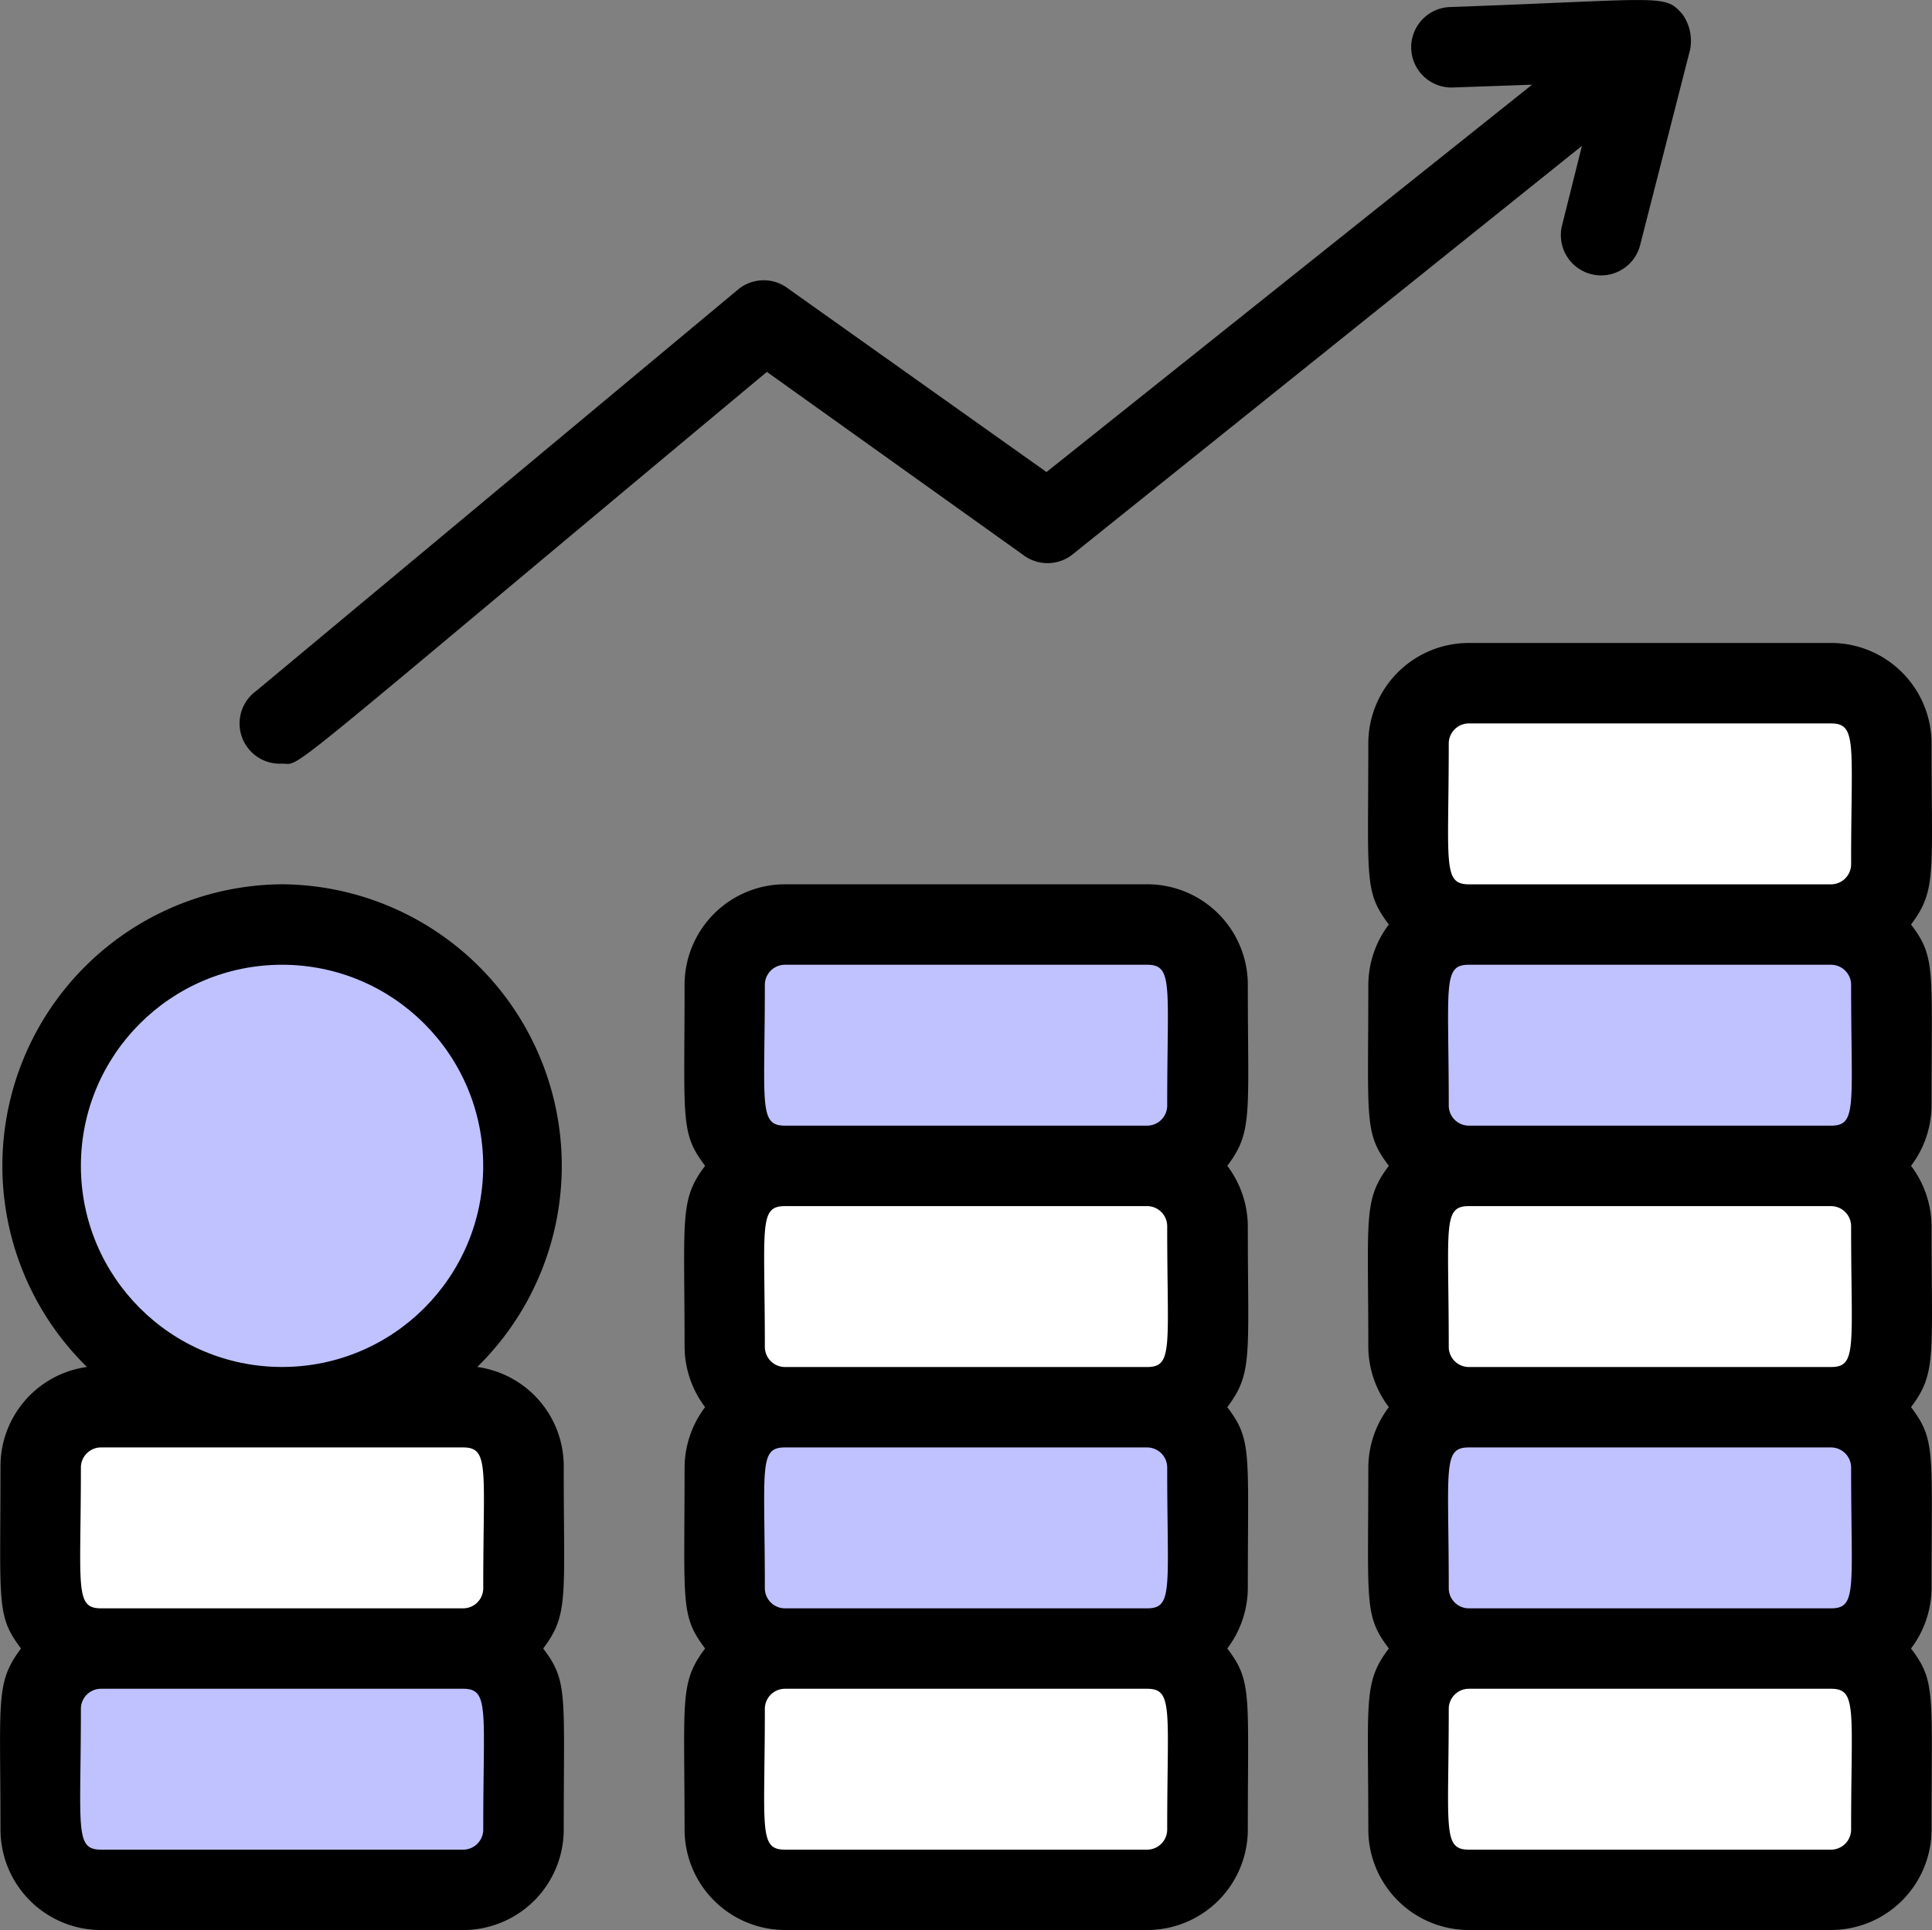 <svg xmlns="http://www.w3.org/2000/svg" width="43.566" height="43.534" viewBox="0 0 43.566 43.534">
  <rect x="0" y="0" width="43.566" height="43.534" fill="#808080" stroke="none"/>
  <g id="グループ_6003" data-name="グループ 6003" transform="translate(0.116 -0.146)">
    <g id="Money_growth" data-name="Money growth" transform="translate(-0.116 0.145)">
      <path id="パス_11974" data-name="パス 11974" d="M375.262,172.935a2.268,2.268,0,0,0-2.268-2.268h-8.165a2.268,2.268,0,0,0-2.268,2.268c0,3.075-.1,3.339.463,4.082a2.277,2.277,0,0,0-.463,1.361c0,3.076-.1,3.339.463,4.082-.581.771-.463,1.143-.463,4.082a2.277,2.277,0,0,0,.463,1.361,2.277,2.277,0,0,0-.463,1.361c0,3.075-.1,3.339.463,4.082-.581.771-.463,1.143-.463,4.082a2.268,2.268,0,0,0,2.268,2.268h8.165a2.268,2.268,0,0,0,2.268-2.268c0-3.075.1-3.339-.463-4.082a2.277,2.277,0,0,0,.463-1.361c0-3.075.1-3.339-.463-4.082.581-.771.463-1.143.463-4.082a2.277,2.277,0,0,0-.463-1.361,2.277,2.277,0,0,0,.463-1.361c0-3.075.1-3.339-.463-4.082C375.38,176.246,375.262,175.874,375.262,172.935Z" transform="translate(-331.706 -156.164)"/>
      <path id="パス_11975" data-name="パス 11975" d="M191.66,234.667H183.5a2.268,2.268,0,0,0-2.268,2.268c0,3.075-.1,3.339.463,4.082-.581.771-.463,1.143-.463,4.082a2.277,2.277,0,0,0,.463,1.361,2.278,2.278,0,0,0-.463,1.361c0,3.075-.1,3.339.463,4.082-.581.771-.463,1.143-.463,4.082a2.268,2.268,0,0,0,2.268,2.268h8.165a2.268,2.268,0,0,0,2.268-2.268c0-3.075.1-3.339-.463-4.082a2.278,2.278,0,0,0,.463-1.361c0-3.075.1-3.339-.463-4.082.581-.771.463-1.143.463-4.082a2.278,2.278,0,0,0-.463-1.361c.581-.771.463-1.143.463-4.082A2.268,2.268,0,0,0,191.66,234.667Z" transform="translate(-165.795 -214.721)"/>
      <path id="パス_11976" data-name="パス 11976" d="M6.245,234.667a6.35,6.35,0,0,0-4.4,10.887,2.259,2.259,0,0,0-1.95,2.268c0,3.075-.1,3.339.463,4.082-.581.771-.463,1.143-.463,4.082a2.268,2.268,0,0,0,2.268,2.268h8.165a2.268,2.268,0,0,0,2.268-2.268c0-3.075.1-3.339-.463-4.082.581-.771.463-1.143.463-4.082a2.259,2.259,0,0,0-1.95-2.268,6.351,6.351,0,0,0-4.4-10.887Z" transform="translate(0.116 -214.721)"/>
      <path id="パス_11977" data-name="パス 11977" d="M64.363,17.37c.472,0-.318.544,10.932-8.836l5.779,4.128a.907.907,0,0,0,1.1,0l11.5-9.226L93.221,5.25a.908.908,0,0,0,1.76.445l1.134-4.436a1.043,1.043,0,0,0-.172-.789C95.535,0,95.526.133,90.672.306a.908.908,0,0,0,.064,1.814h0l1.814-.064L81.6,10.793,75.776,6.656a.907.907,0,0,0-1.107,0L63.782,15.728a.907.907,0,0,0,.581,1.642Z" transform="translate(-58.002 -0.145)"/>
    </g>
    <path id="パス_11978" data-name="パス 11978" d="M392.906,256.454c0,2.722.145,3.175-.454,3.175h-8.165a.454.454,0,0,1-.454-.454c0-2.722-.145-3.175.454-3.175h8.165A.454.454,0,0,1,392.906,256.454Z" transform="translate(-351.28 -234.094)" fill="#bfc2ff"/>
    <path id="パス_11979" data-name="パス 11979" d="M392.906,384.454c0,2.722.145,3.175-.454,3.175h-8.165a.454.454,0,0,1-.454-.454c0-2.722-.145-3.175.454-3.175h8.165A.454.454,0,0,1,392.906,384.454Z" transform="translate(-351.28 -351.207)" fill="#bfc2ff"/>
    <path id="パス_11980" data-name="パス 11980" d="M202.5,256.454a.454.454,0,0,1,.454-.454h8.165c.6,0,.454.472.454,3.175a.454.454,0,0,1-.454.454h-8.165C202.355,259.629,202.5,259.157,202.5,256.454Z" transform="translate(-185.369 -234.094)" fill="#bfc2ff"/>
    <path id="パス_11981" data-name="パス 11981" d="M211.573,384.454c0,2.722.145,3.175-.454,3.175h-8.165a.454.454,0,0,1-.454-.454c0-2.722-.145-3.175.454-3.175h8.165A.454.454,0,0,1,211.573,384.454Z" transform="translate(-185.369 -351.207)" fill="#bfc2ff"/>
    <circle id="楕円形_221" data-name="楕円形 221" cx="4.536" cy="4.536" r="4.536" transform="translate(1.708 21.906)" fill="#bfc2ff"/>
    <path id="パス_11982" data-name="パス 11982" d="M30.239,451.175a.454.454,0,0,1-.454.454H21.62c-.6,0-.454-.472-.454-3.175A.454.454,0,0,1,21.62,448h8.165C30.384,448,30.239,448.472,30.239,451.175Z" transform="translate(-19.458 -409.764)" fill="#bfc2ff"/>
    <path id="パス_11983" data-name="パス 11983" d="M383.833,192.454a.454.454,0,0,1,.454-.454h8.165c.6,0,.454.472.454,3.175a.454.454,0,0,1-.454.454h-8.165C383.688,195.629,383.833,195.157,383.833,192.454Z" transform="translate(-351.28 -175.537)" fill="#fff"/>
    <path id="パス_11984" data-name="パス 11984" d="M392.906,320.454c0,2.722.145,3.175-.454,3.175h-8.165a.454.454,0,0,1-.454-.454c0-2.722-.145-3.175.454-3.175h8.165A.454.454,0,0,1,392.906,320.454Z" transform="translate(-351.28 -292.65)" fill="#fff"/>
    <path id="パス_11985" data-name="パス 11985" d="M392.906,451.175a.454.454,0,0,1-.454.454h-8.165c-.6,0-.454-.472-.454-3.175a.454.454,0,0,1,.454-.454h8.165C393.051,448,392.906,448.472,392.906,451.175Z" transform="translate(-351.28 -409.764)" fill="#fff"/>
    <path id="パス_11986" data-name="パス 11986" d="M211.573,320.454c0,2.722.145,3.175-.454,3.175h-8.165a.454.454,0,0,1-.454-.454c0-2.722-.145-3.175.454-3.175h8.165A.454.454,0,0,1,211.573,320.454Z" transform="translate(-185.369 -292.65)" fill="#fff"/>
    <path id="パス_11987" data-name="パス 11987" d="M211.573,451.175a.454.454,0,0,1-.454.454h-8.165c-.6,0-.454-.472-.454-3.175a.454.454,0,0,1,.454-.454h8.165C211.718,448,211.573,448.472,211.573,451.175Z" transform="translate(-185.369 -409.764)" fill="#fff"/>
    <path id="パス_11988" data-name="パス 11988" d="M29.785,384c.6,0,.454.472.454,3.175a.454.454,0,0,1-.454.454H21.62c-.6,0-.454-.472-.454-3.175A.454.454,0,0,1,21.62,384Z" transform="translate(-19.458 -351.207)" fill="#fff"/>
  </g>
</svg>
